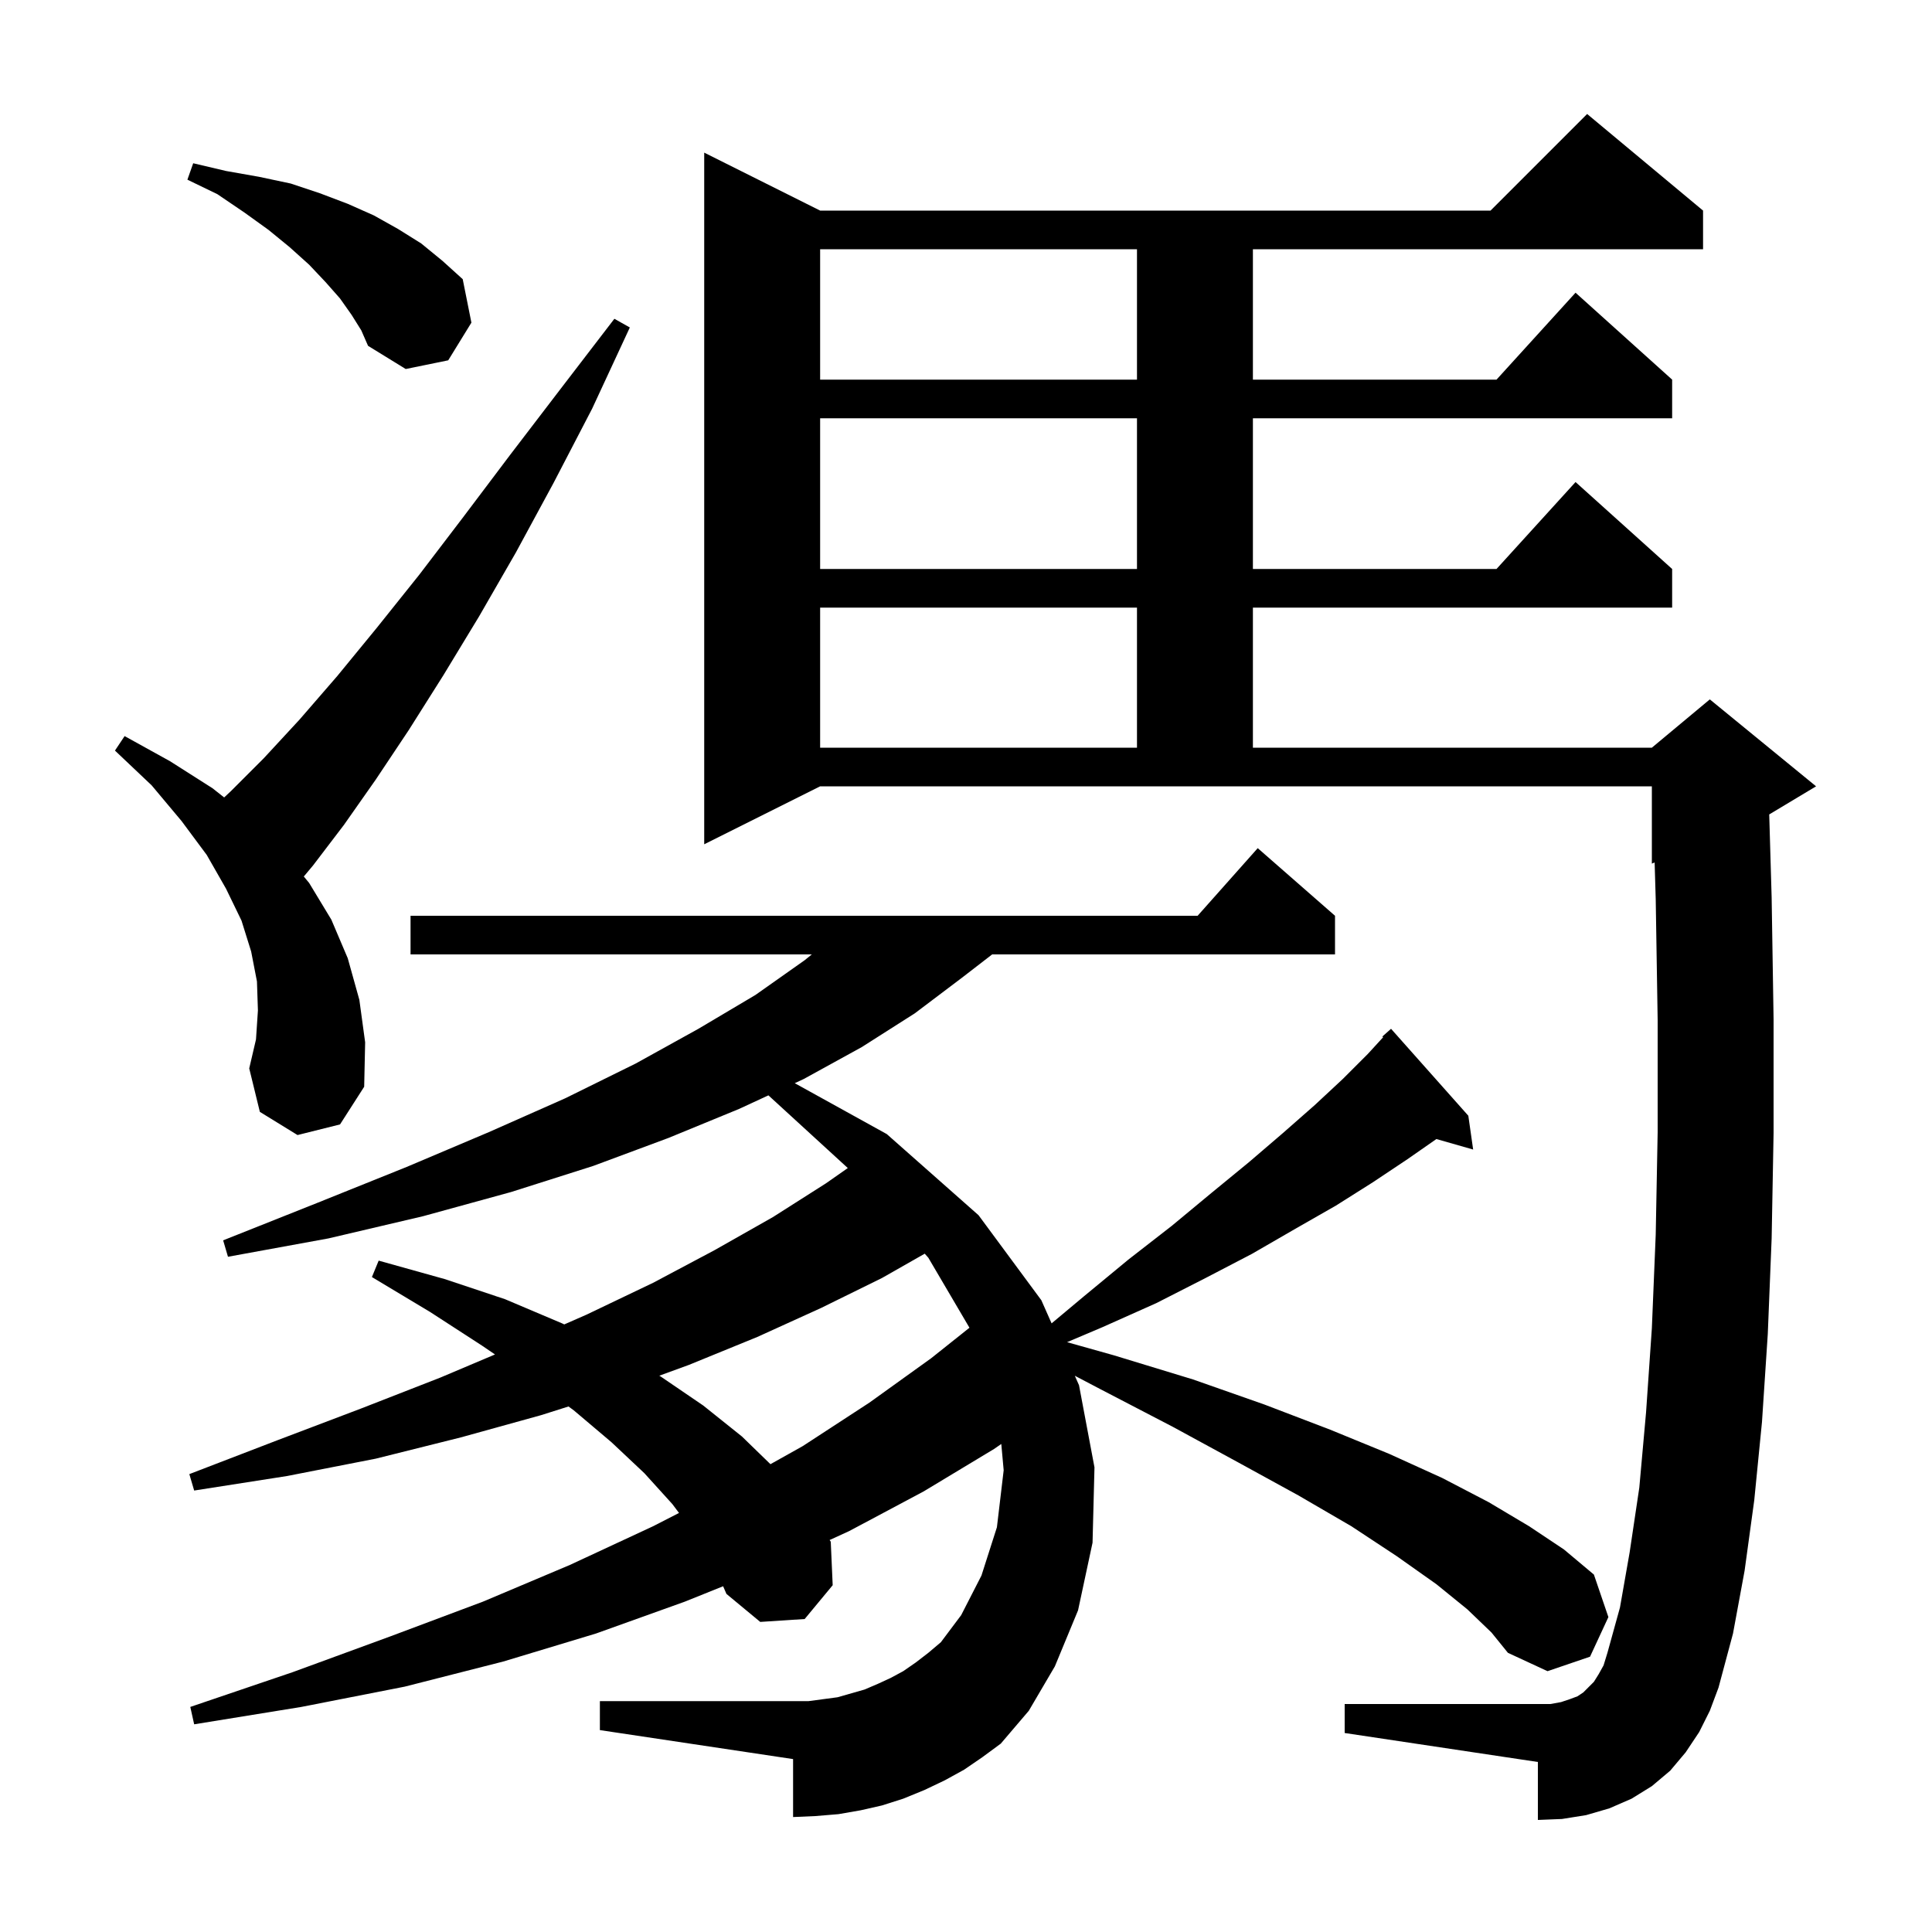 <svg xmlns="http://www.w3.org/2000/svg" xmlns:xlink="http://www.w3.org/1999/xlink" version="1.1" baseProfile="full" viewBox="0 0 200 200" width="200" height="200"><g fill="currentColor"><path d="M 151.9 166.6 L 148.7 164.0 L 144.6 161.1 L 139.9 158.0 L 134.4 154.8 L 128.2 151.4 L 121.4 147.7 L 113.9 143.8 L 111.265 142.418 L 111.7 143.4 L 113.3 151.9 L 113.1 159.7 L 111.6 166.7 L 109.2 172.5 L 106.5 177.1 L 103.6 180.5 L 101.7 181.9 L 99.8 183.2 L 97.8 184.3 L 95.7 185.3 L 93.5 186.2 L 91.3 186.9 L 89.1 187.4 L 86.8 187.8 L 84.4 188.0 L 82.1 188.1 L 82.1 182.1 L 62.1 179.1 L 62.1 176.1 L 83.7 176.1 L 86.7 175.7 L 89.5 174.9 L 90.9 174.3 L 92.2 173.7 L 93.5 173.0 L 94.8 172.1 L 96.1 171.1 L 97.4 170.0 L 99.5 167.2 L 101.6 163.1 L 103.2 158.1 L 103.9 152.2 L 103.653 149.48 L 102.9 150.0 L 95.6 154.4 L 87.9 158.5 L 85.882 159.424 L 86.0 159.6 L 86.2 164.1 L 83.3 167.6 L 78.7 167.9 L 75.2 165.0 L 74.857 164.208 L 70.9 165.8 L 61.7 169.1 L 52.1 172.0 L 41.9 174.6 L 31.2 176.7 L 20.1 178.5 L 19.7 176.7 L 30.3 173.1 L 40.4 169.4 L 50.0 165.8 L 59.0 162.0 L 67.6 158.0 L 70.291 156.621 L 69.6 155.7 L 66.7 152.5 L 63.3 149.3 L 59.4 146.0 L 58.851 145.598 L 56.0 146.5 L 47.7 148.8 L 38.9 151.0 L 29.7 152.8 L 20.1 154.3 L 19.6 152.6 L 28.7 149.1 L 37.4 145.8 L 45.6 142.6 L 51.242 140.213 L 49.9 139.3 L 44.5 135.8 L 38.5 132.2 L 39.2 130.5 L 46.0 132.4 L 52.3 134.5 L 58.2 137.0 L 58.411 137.103 L 60.7 136.1 L 67.6 132.8 L 74.0 129.4 L 80.0 126.0 L 85.5 122.5 L 87.763 120.916 L 79.546 113.391 L 76.5 114.8 L 69.2 117.8 L 61.4 120.7 L 52.9 123.4 L 43.8 125.9 L 34.0 128.2 L 23.6 130.1 L 23.1 128.4 L 32.9 124.5 L 42.1 120.8 L 50.6 117.2 L 58.5 113.7 L 65.8 110.1 L 72.3 106.5 L 78.2 103.0 L 83.3 99.4 L 84.038 98.8 L 42.5 98.8 L 42.5 94.8 L 123.978 94.8 L 130.2 87.8 L 138.2 94.8 L 138.2 98.8 L 102.709 98.8 L 99.6 101.2 L 94.7 104.9 L 89.2 108.4 L 83.2 111.7 L 82.271 112.13 L 91.8 117.4 L 101.3 125.8 L 107.8 134.6 L 108.861 136.994 L 112.2 134.2 L 116.8 130.4 L 121.3 126.9 L 125.4 123.5 L 129.3 120.3 L 132.8 117.3 L 136.1 114.4 L 139.0 111.7 L 141.6 109.1 L 143.181 107.375 L 143.1 107.3 L 144.0 106.5 L 152.0 115.5 L 152.5 119.0 L 148.695 117.913 L 145.7 120.0 L 142.1 122.4 L 138.3 124.8 L 134.1 127.2 L 129.6 129.8 L 124.8 132.3 L 119.7 134.9 L 114.1 137.4 L 110.463 138.941 L 115.3 140.3 L 123.5 142.8 L 130.9 145.4 L 137.7 148.0 L 143.8 150.5 L 149.3 153.0 L 154.1 155.5 L 158.3 158.0 L 161.9 160.4 L 165.0 163.0 L 166.5 167.4 L 164.6 171.5 L 160.2 173.0 L 156.1 171.1 L 154.4 169.0 Z M 175.9 179.3 L 174.5 181.4 L 172.9 183.3 L 171.0 184.9 L 168.9 186.2 L 166.6 187.2 L 164.2 187.9 L 161.7 188.3 L 159.2 188.4 L 159.2 182.4 L 139.2 179.4 L 139.2 176.4 L 160.5 176.4 L 161.6 176.2 L 162.5 175.9 L 163.3 175.6 L 163.9 175.2 L 165.0 174.1 L 165.5 173.3 L 166.0 172.4 L 166.4 171.1 L 167.7 166.4 L 168.7 160.7 L 169.7 154.0 L 170.4 146.2 L 171.0 137.5 L 171.4 127.8 L 171.6 117.2 L 171.6 105.6 L 171.4 93.1 L 171.287 89.28 L 171.0 89.4 L 171.0 81.4 L 84.9 81.4 L 72.9 87.4 L 72.9 15.8 L 84.9 21.8 L 154.3 21.8 L 164.3 11.8 L 176.3 21.8 L 176.3 25.8 L 129.7 25.8 L 129.7 39.3 L 154.918 39.3 L 163.1 30.3 L 173.1 39.3 L 173.1 43.3 L 129.7 43.3 L 129.7 58.9 L 154.918 58.9 L 163.1 49.9 L 173.1 58.9 L 173.1 62.9 L 129.7 62.9 L 129.7 77.4 L 171.0 77.4 L 177.0 72.4 L 188.0 81.4 L 183.149 84.31 L 183.4 92.9 L 183.6 105.5 L 183.6 117.3 L 183.4 128.2 L 183.0 138.1 L 182.4 147.2 L 181.6 155.3 L 180.6 162.6 L 179.4 169.1 L 177.9 174.7 L 177.0 177.1 Z M 91.3 132.3 L 85.0 135.4 L 78.4 138.4 L 71.3 141.3 L 68.252 142.412 L 68.4 142.5 L 72.8 145.5 L 76.8 148.7 L 79.757 151.572 L 83.1 149.7 L 90.0 145.2 L 96.4 140.6 L 100.358 137.447 L 96.1 130.2 L 95.729 129.78 Z M 30.8 117.5 L 26.9 115.1 L 25.8 110.6 L 26.5 107.6 L 26.7 104.6 L 26.6 101.6 L 26.0 98.5 L 25.0 95.3 L 23.4 92.0 L 21.4 88.5 L 18.8 85.0 L 15.7 81.3 L 11.9 77.7 L 12.9 76.2 L 17.6 78.8 L 22.0 81.6 L 23.205 82.551 L 23.9 81.9 L 27.3 78.5 L 31.0 74.5 L 34.9 70.0 L 39.0 65.0 L 43.4 59.5 L 47.9 53.6 L 52.8 47.1 L 58.0 40.3 L 63.6 33.0 L 65.2 33.9 L 61.3 42.3 L 57.3 50.0 L 53.4 57.2 L 49.6 63.8 L 45.9 69.9 L 42.3 75.6 L 38.9 80.7 L 35.6 85.4 L 32.4 89.6 L 31.449 90.735 L 32.0 91.4 L 34.3 95.2 L 36.0 99.2 L 37.2 103.5 L 37.8 107.9 L 37.7 112.5 L 35.2 116.4 Z M 84.9 62.9 L 84.9 77.4 L 117.7 77.4 L 117.7 62.9 Z M 84.9 43.3 L 84.9 58.9 L 117.7 58.9 L 117.7 43.3 Z M 84.9 25.8 L 84.9 39.3 L 117.7 39.3 L 117.7 25.8 Z M 36.4 32.6 L 35.2 30.9 L 33.7 29.2 L 32.0 27.4 L 30.0 25.6 L 27.8 23.8 L 25.3 22.0 L 22.5 20.1 L 19.4 18.6 L 20.0 16.9 L 23.4 17.7 L 26.8 18.3 L 30.1 19.0 L 33.1 20.0 L 36.0 21.1 L 38.7 22.3 L 41.2 23.7 L 43.6 25.2 L 45.8 27.0 L 47.9 28.9 L 48.8 33.4 L 46.4 37.3 L 42.0 38.2 L 38.1 35.8 L 37.4 34.2 Z "/></g></svg>